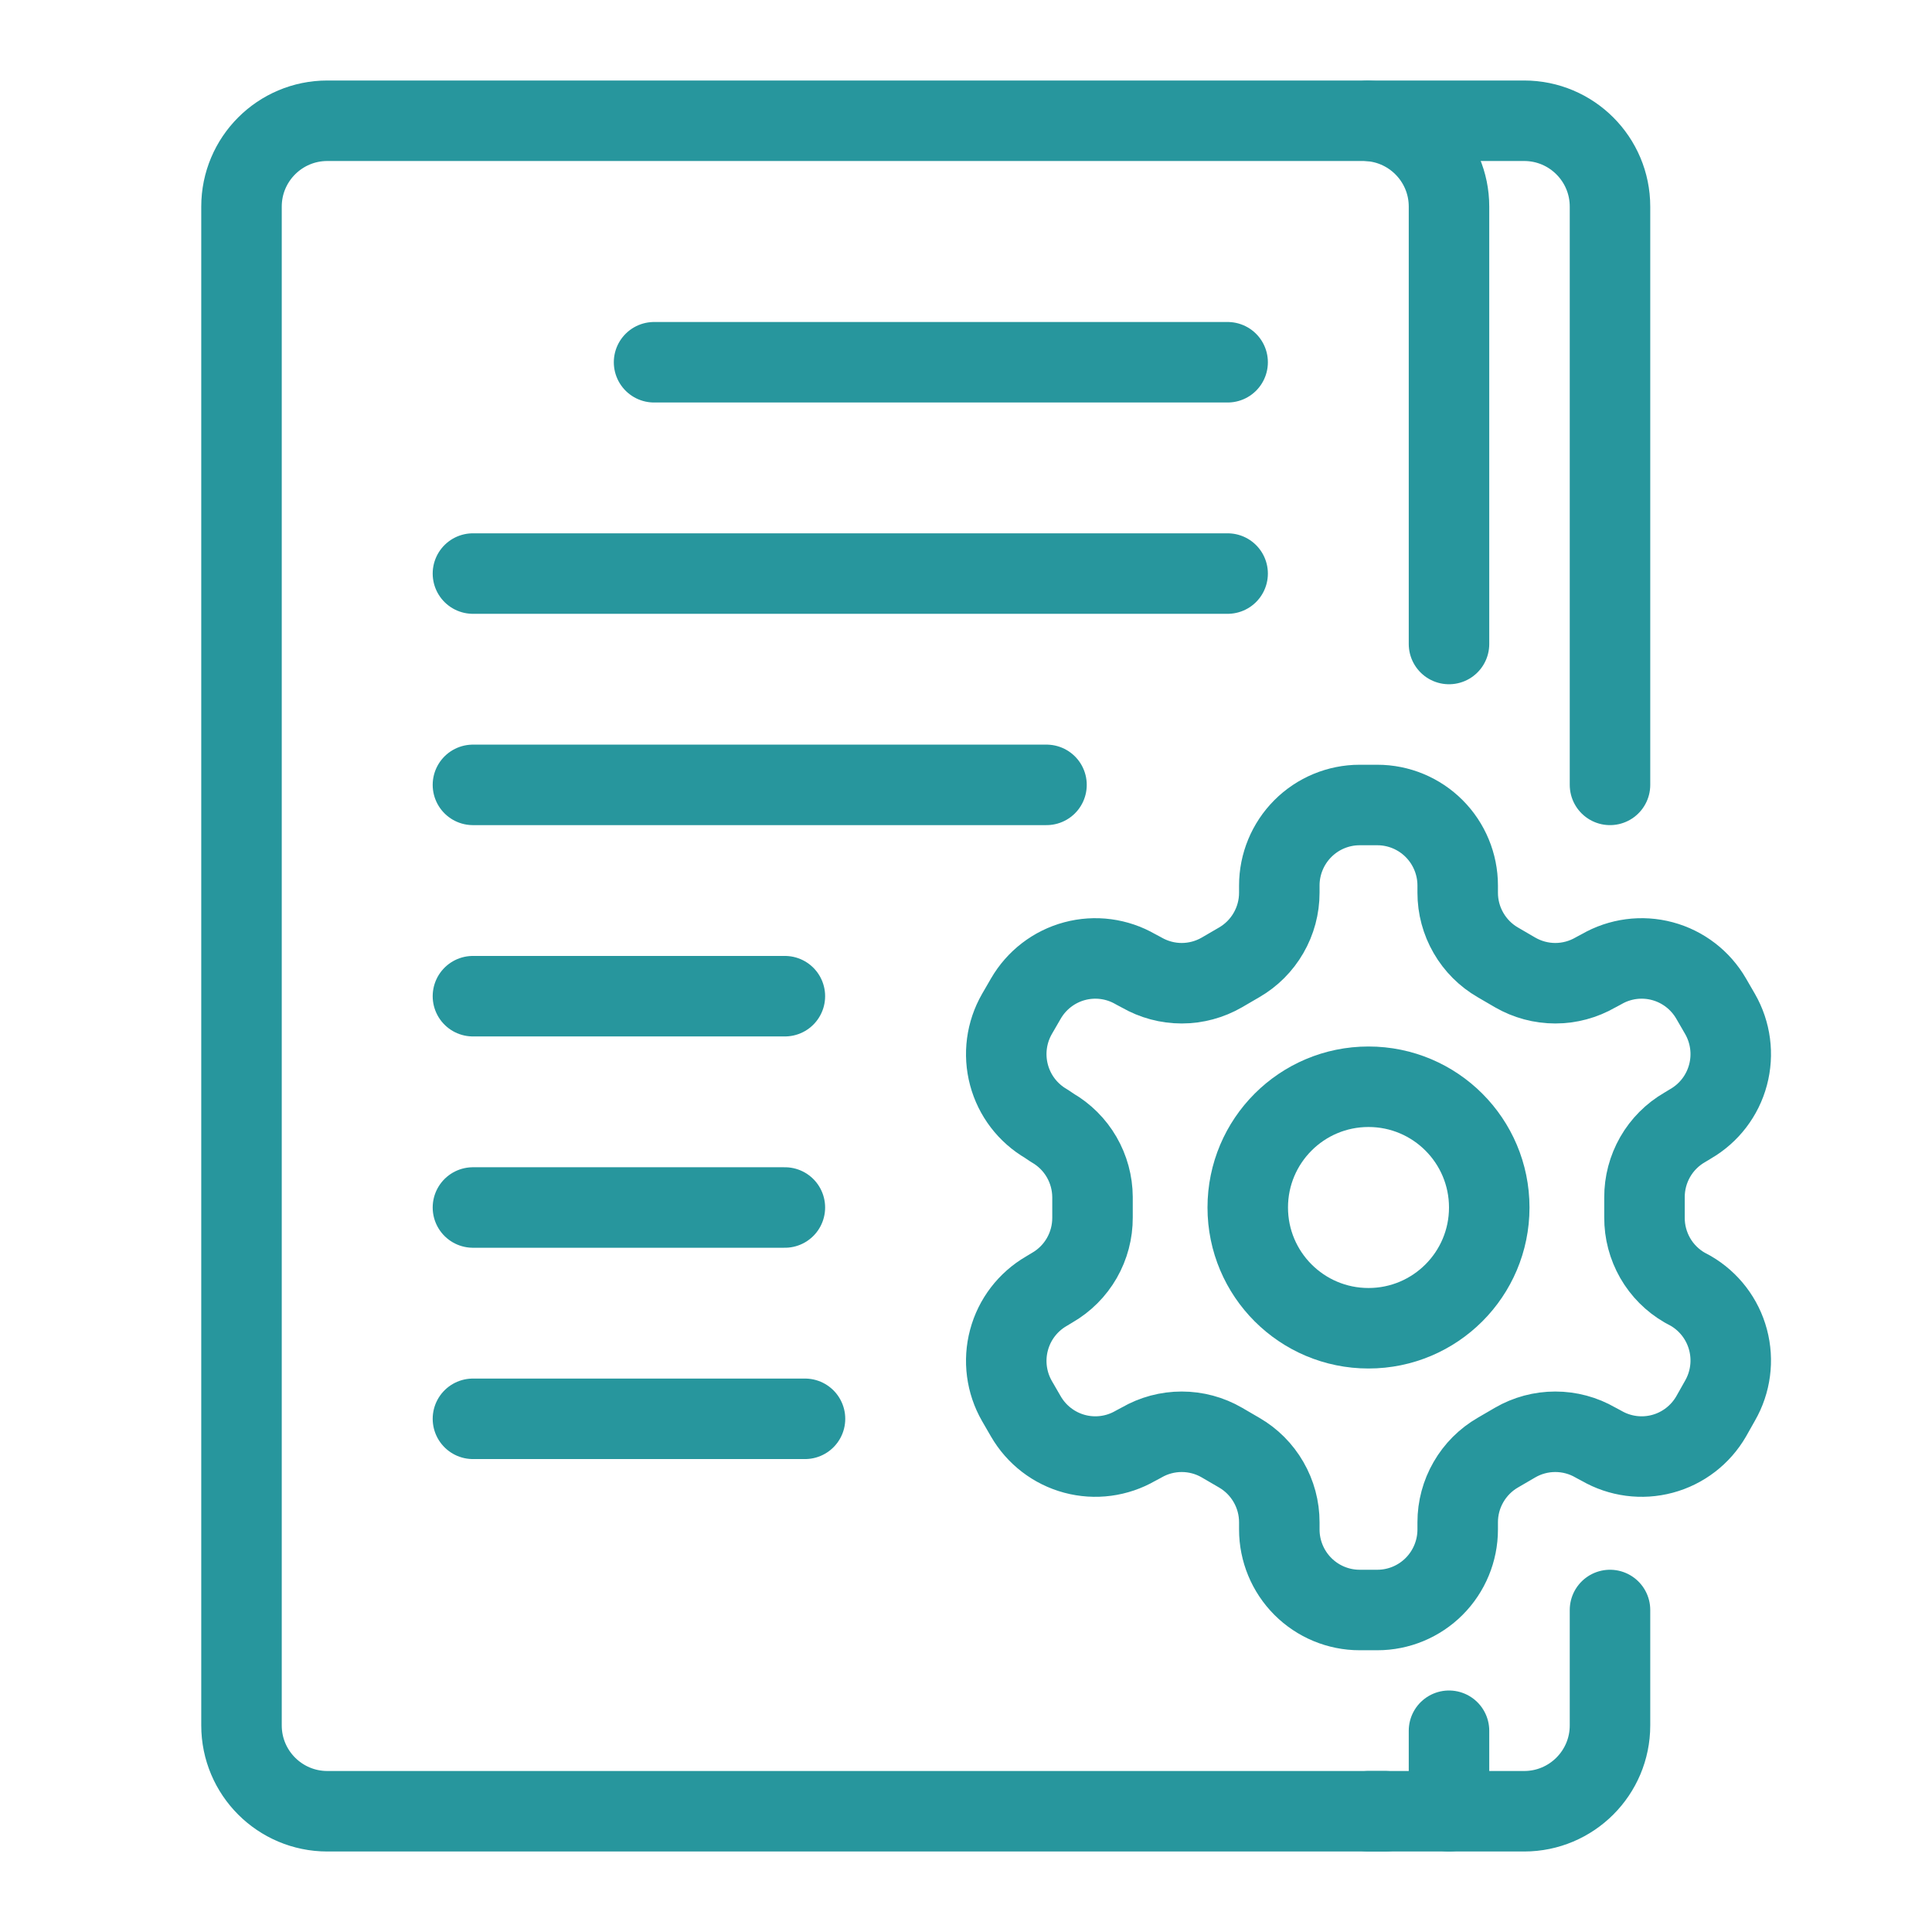 <svg width="48" height="48" viewBox="0 0 48 48" fill="none" xmlns="http://www.w3.org/2000/svg">
<path d="M34.415 45H30.145H8.133C6.955 45 6 44.045 6 42.867V5.133C6 3.955 6.955 3 8.133 3H33.867C35.045 3 36 3.955 36 5.133L36 16M36 45L36 43" stroke="#27969D" stroke-width="2" stroke-linecap="round"/>
<path d="M34 3H37.867C39.045 3 40 3.955 40 5.133V19.5M34 45H37.867C39.045 45 40 44.045 40 42.867V42V40" stroke="#27969D" stroke-width="2" stroke-linecap="round"/>
<path d="M34.22 20H33.78C33.251 20 32.743 20.211 32.369 20.586C31.995 20.961 31.784 21.47 31.784 22V22.18C31.784 22.531 31.692 22.875 31.516 23.179C31.341 23.483 31.089 23.735 30.786 23.91L30.357 24.16C30.054 24.335 29.709 24.428 29.359 24.428C29.009 24.428 28.665 24.335 28.361 24.16L28.211 24.08C27.753 23.815 27.209 23.743 26.698 23.88C26.187 24.017 25.752 24.352 25.487 24.81L25.267 25.19C25.003 25.649 24.931 26.194 25.068 26.706C25.204 27.218 25.538 27.654 25.996 27.92L26.145 28.02C26.447 28.195 26.698 28.445 26.873 28.747C27.048 29.049 27.141 29.391 27.143 29.74V30.25C27.145 30.602 27.053 30.949 26.878 31.255C26.703 31.56 26.45 31.814 26.145 31.99L25.996 32.08C25.538 32.346 25.204 32.782 25.068 33.294C24.931 33.806 25.003 34.351 25.267 34.81L25.487 35.19C25.752 35.648 26.187 35.983 26.698 36.12C27.209 36.257 27.753 36.185 28.211 35.92L28.361 35.84C28.665 35.664 29.009 35.572 29.359 35.572C29.709 35.572 30.054 35.664 30.357 35.84L30.786 36.09C31.089 36.265 31.341 36.517 31.516 36.821C31.692 37.125 31.784 37.469 31.784 37.82V38C31.784 38.53 31.995 39.039 32.369 39.414C32.743 39.789 33.251 40 33.78 40H34.22C34.749 40 35.257 39.789 35.631 39.414C36.005 39.039 36.216 38.53 36.216 38V37.82C36.216 37.469 36.308 37.125 36.484 36.821C36.659 36.517 36.911 36.265 37.214 36.09L37.643 35.84C37.946 35.664 38.291 35.572 38.641 35.572C38.991 35.572 39.336 35.664 39.639 35.84L39.789 35.92C40.247 36.185 40.791 36.257 41.302 36.12C41.813 35.983 42.248 35.648 42.513 35.19L42.733 34.8C42.997 34.341 43.069 33.796 42.932 33.284C42.796 32.772 42.462 32.336 42.004 32.07L41.855 31.99C41.55 31.814 41.297 31.56 41.122 31.255C40.947 30.949 40.855 30.602 40.857 30.25V29.75C40.855 29.398 40.947 29.051 41.122 28.745C41.297 28.44 41.55 28.186 41.855 28.01L42.004 27.92C42.462 27.654 42.796 27.218 42.932 26.706C43.069 26.194 42.997 25.649 42.733 25.19L42.513 24.81C42.248 24.352 41.813 24.017 41.302 23.88C40.791 23.743 40.247 23.815 39.789 24.08L39.639 24.16C39.336 24.335 38.991 24.428 38.641 24.428C38.291 24.428 37.946 24.335 37.643 24.16L37.214 23.91C36.911 23.735 36.659 23.483 36.484 23.179C36.308 22.875 36.216 22.531 36.216 22.18V22C36.216 21.47 36.005 20.961 35.631 20.586C35.257 20.211 34.749 20 34.22 20Z" stroke="#27969D" stroke-width="2" stroke-linecap="round" stroke-linejoin="round"/>
<path d="M34 33C35.657 33 37 31.657 37 30C37 28.343 35.657 27 34 27C32.343 27 31 28.343 31 30C31 31.657 32.343 33 34 33Z" stroke="#27969D" stroke-width="2" stroke-linecap="round" stroke-linejoin="round"/>
<path d="M16.25 9L30.5 9" stroke="#27969D" stroke-width="2" stroke-linecap="round" stroke-linejoin="bevel"/>
<path d="M11.75 14.25L30.5 14.25" stroke="#27969D" stroke-width="2" stroke-linecap="round" stroke-linejoin="bevel"/>
<path d="M11.75 19.5L26 19.5" stroke="#27969D" stroke-width="2" stroke-linecap="round" stroke-linejoin="bevel"/>
<path d="M11.75 24.75L19.5 24.75" stroke="#27969D" stroke-width="2" stroke-linecap="round" stroke-linejoin="bevel"/>
<path d="M11.75 30L19.5 30" stroke="#27969D" stroke-width="2" stroke-linecap="round" stroke-linejoin="bevel"/>
<path d="M11.75 35.25L20 35.25" stroke="#27969D" stroke-width="2" stroke-linecap="round" stroke-linejoin="bevel"/>
</svg>
